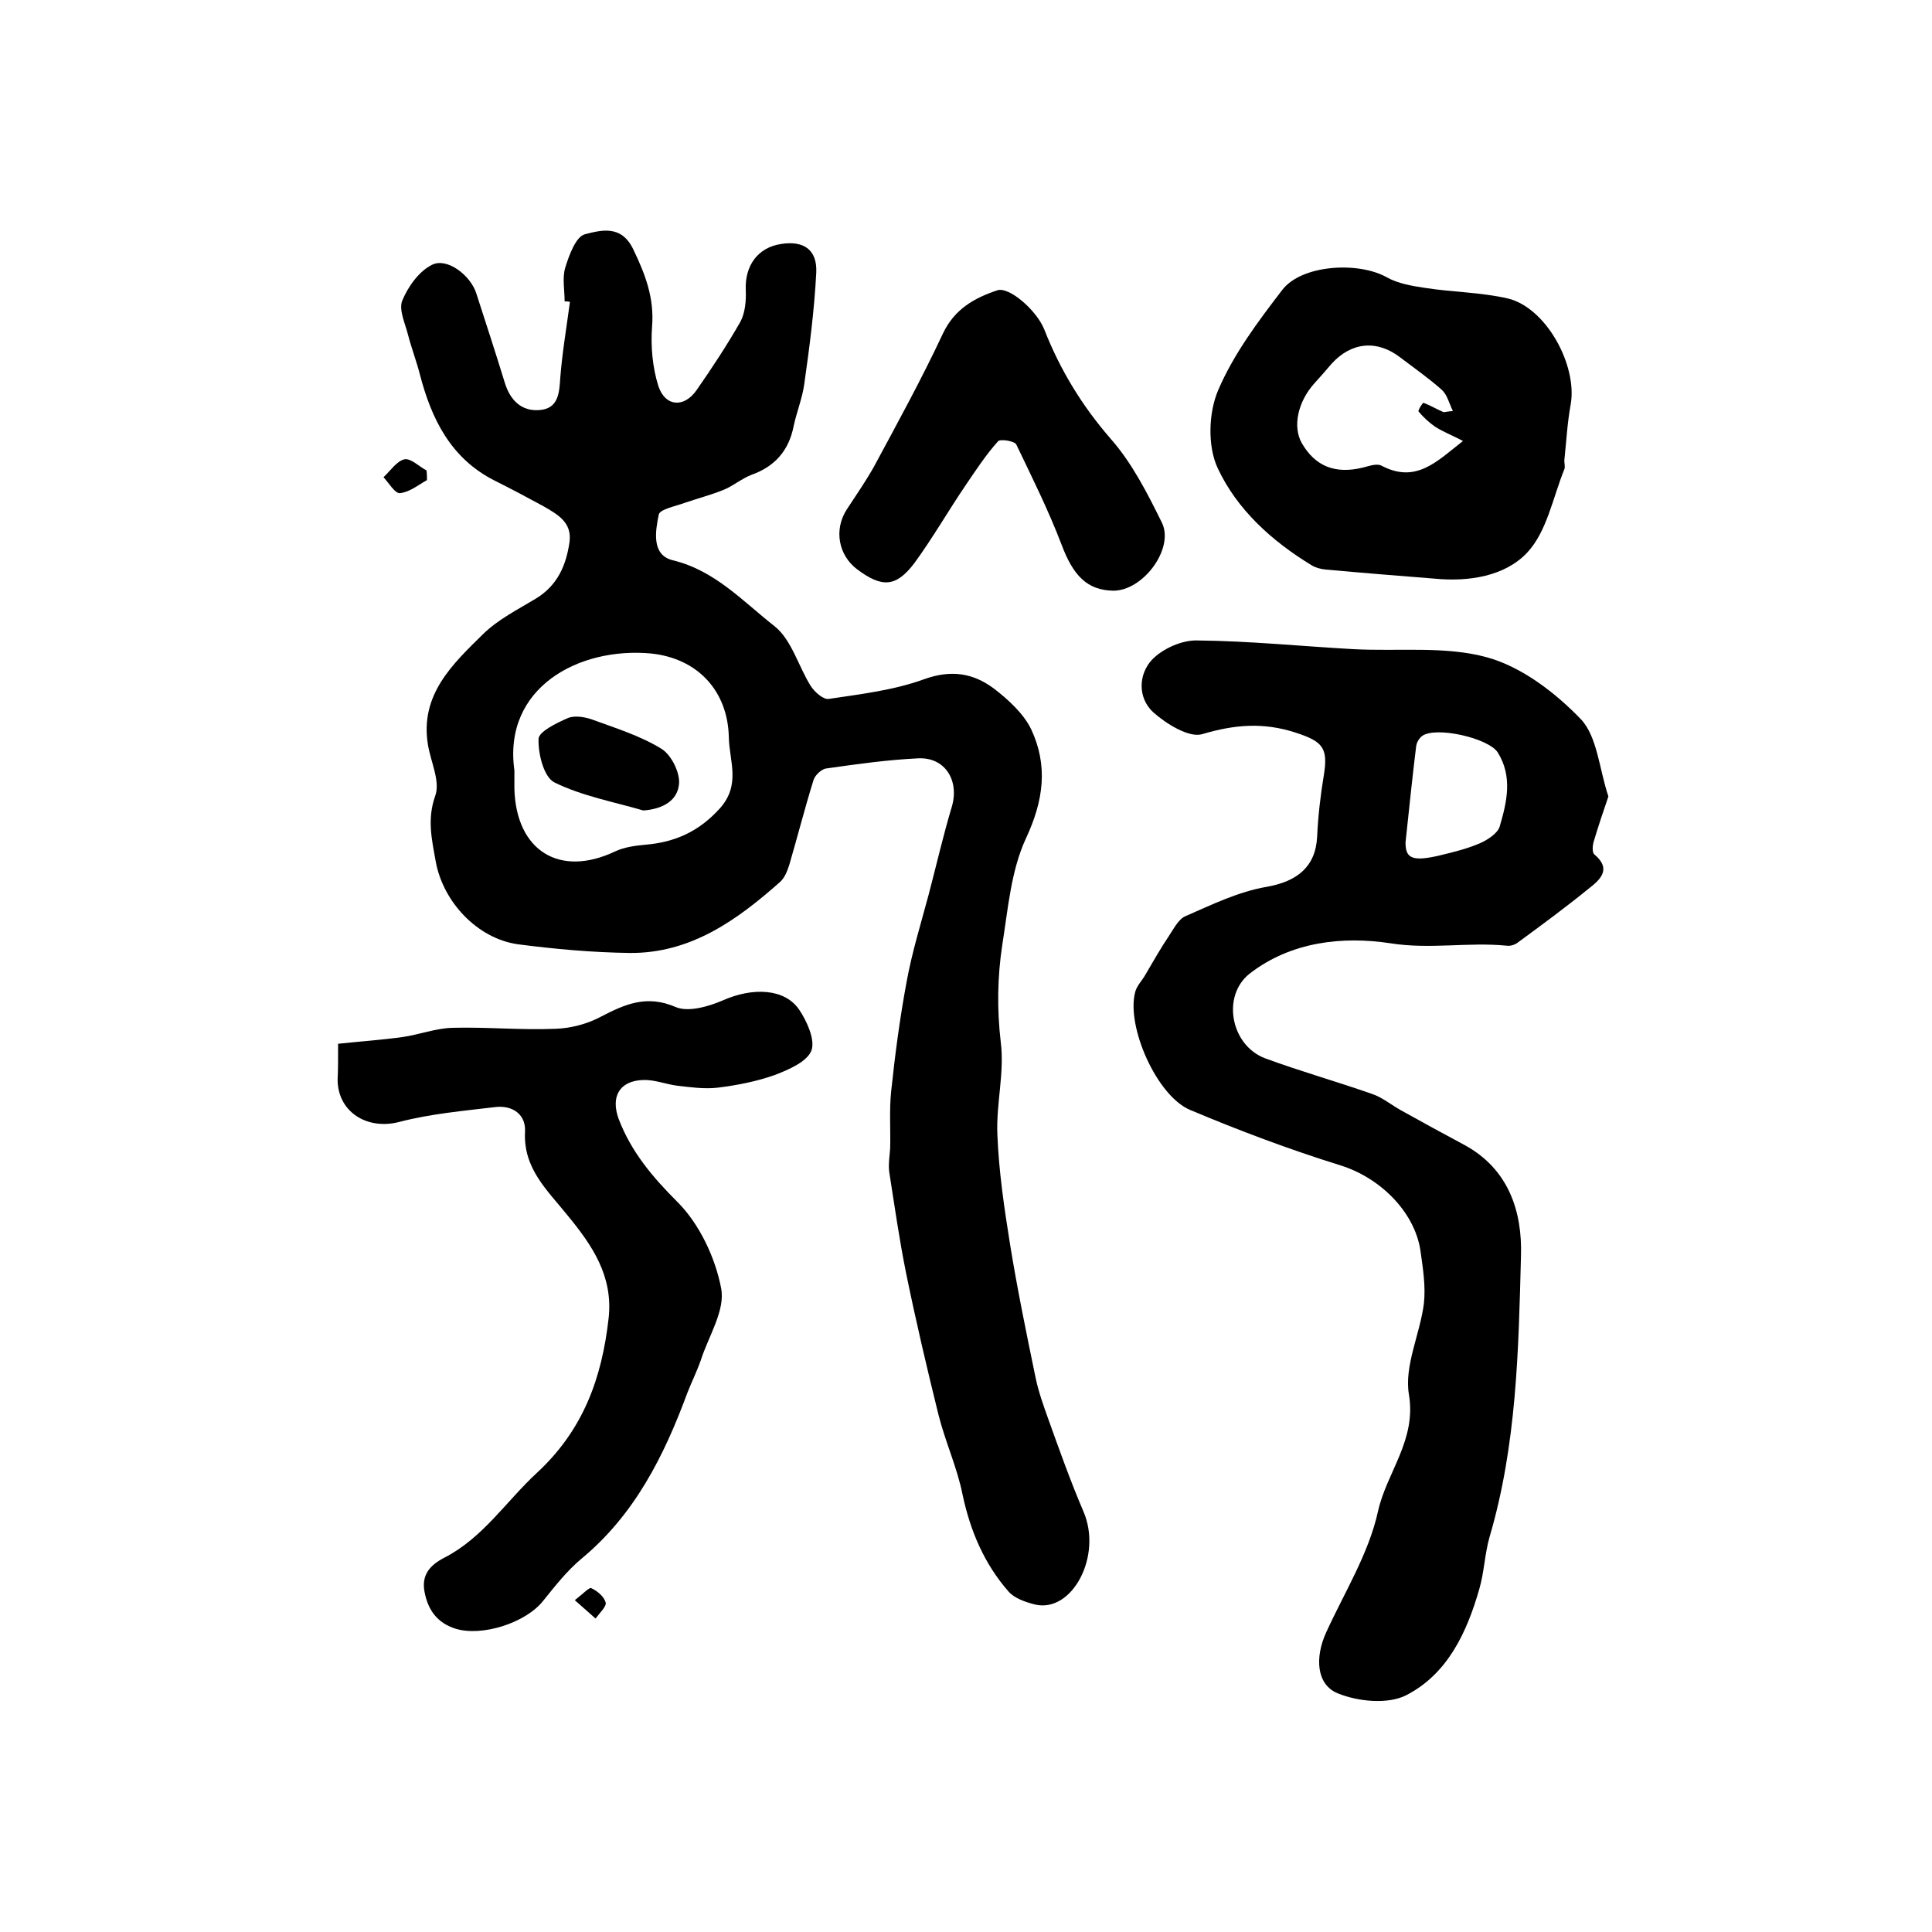 <?xml version="1.0" encoding="utf-8"?>
<!-- Generator: Adobe Illustrator 22.0.0, SVG Export Plug-In . SVG Version: 6.00 Build 0)  -->
<svg version="1.1" id="图层_1" xmlns="http://www.w3.org/2000/svg" xmlns:xlink="http://www.w3.org/1999/xlink" x="0px" y="0px"
	 viewBox="0 0 400 400" style="enable-background:new 0 0 400 400;" xml:space="preserve">
<style type="text/css">
	.st0{fill:#FFFFFF;}
</style>
<g>
	
	<path d="M116.9,62.4c0-2.3-0.5-4.8,0.1-6.9c0.8-2.6,2.2-6.5,4.1-7c3.2-0.8,7.5-2.1,10,3.1c2.5,5.2,4.4,10.1,3.9,16.1
		c-0.3,4,0.1,8.4,1.3,12.2c1.4,4.3,5.3,4.6,7.9,0.9c3.2-4.6,6.3-9.3,9.1-14.2c1-1.9,1.2-4.4,1.1-6.6c-0.2-5,2.5-8.8,7.4-9.5
		c4.6-0.7,7.4,1.2,7.2,5.9c-0.4,7.8-1.4,15.5-2.5,23.2c-0.4,2.9-1.6,5.8-2.2,8.7c-1,5-3.9,8.3-8.7,10c-2.1,0.8-3.9,2.4-6,3.2
		c-2.5,1-5.2,1.7-7.8,2.6c-1.9,0.7-5.1,1.3-5.4,2.4c-0.7,3.4-1.6,8.4,2.9,9.5c8.7,2.1,14.5,8.5,21,13.6c3.6,2.8,5,8.4,7.6,12.5
		c0.8,1.2,2.6,2.8,3.7,2.6c6.7-1,13.5-1.8,19.8-4.1c5.6-2,10.1-1.2,14.3,1.9c3,2.3,6.2,5.2,7.8,8.5c3.5,7.5,2.6,14.7-1.1,22.6
		c-3.1,6.7-3.7,14.6-4.9,22.1c-1,6.6-1.1,13.3-0.3,20.1c0.8,6.3-1,12.8-0.7,19.2c0.3,7.5,1.4,15,2.6,22.5c1.5,9.3,3.4,18.5,5.3,27.7
		c0.6,2.9,1.6,5.7,2.6,8.5c2.3,6.4,4.6,12.9,7.3,19.2c4,9.2-2.3,21.1-10,19.3c-2-0.5-4.3-1.3-5.5-2.7c-5-5.7-7.9-12.5-9.5-20
		c-1.1-5.6-3.6-11-5-16.6c-2.4-9.7-4.7-19.5-6.7-29.3c-1.4-6.9-2.4-14-3.5-21c-0.2-1.6,0.1-3.3,0.2-4.9c0.1-3.9-0.2-7.8,0.2-11.7
		c0.8-7.6,1.8-15.2,3.2-22.7c1.1-6.1,3-12.2,4.6-18.2c1.6-6.1,3-12.2,4.8-18.2c1.5-5.3-1.4-10.1-6.9-9.9c-6.4,0.3-12.8,1.2-19.1,2.1
		c-1,0.1-2.4,1.4-2.7,2.5c-1.8,5.8-3.3,11.7-5,17.5c-0.4,1.2-0.9,2.6-1.9,3.5c-8.9,7.9-18.5,14.8-31.1,14.7
		c-7.7-0.1-15.5-0.8-23.2-1.8c-8.4-1.2-15.5-8.8-17-17.2c-0.8-4.5-1.8-8.7-0.1-13.5c1.1-3-0.9-7-1.5-10.6
		c-1.7-10.4,5.1-16.7,11.5-23c3.1-3,7.1-5,10.9-7.3c4.4-2.7,6.2-6.8,6.9-11.6c0.6-4.2-2.5-5.8-5.4-7.5c-3.3-1.8-6.7-3.6-10.1-5.3
		c-9.1-4.6-13.1-12.8-15.5-22.1c-0.7-2.7-1.7-5.3-2.4-8c-0.6-2.4-2-5.3-1.2-7.2c1.2-2.9,3.5-6.1,6.2-7.4c3.1-1.5,7.9,2.2,9.1,5.9
		c2,6.2,4,12.3,5.9,18.5c1.1,3.6,3.4,6,7.2,5.7c3.9-0.3,4.1-3.5,4.3-6.7c0.4-5.2,1.3-10.4,2-15.7C117.6,62.4,117.3,62.4,116.9,62.4z
		 M106.5,159.5c0,1.2,0,2.5,0,3.9c0.4,12.8,9.4,18.3,20.8,12.9c1.9-0.9,4.1-1.2,6.2-1.4c6.2-0.5,11.2-2.7,15.6-7.6
		c4.3-4.9,1.9-9.7,1.8-14.6c-0.2-9.7-6.5-16.4-16.1-17.4C119.8,133.9,104.1,142.4,106.5,159.5z"/>
	<path d="M333,164.9c-1.1,3.2-2.1,6.2-3,9.2c-0.3,0.9-0.4,2.4,0.1,2.8c3.7,3.1,1.1,5.3-1.2,7.1c-4.8,3.9-9.7,7.5-14.6,11.1
		c-0.6,0.5-1.6,0.8-2.3,0.7c-8-0.8-15.9,0.8-24.1-0.5c-9.8-1.5-20.6-0.4-29.2,6.3c-5.8,4.6-3.9,14.8,3.2,17.5
		c7.3,2.7,14.8,4.8,22.2,7.4c2.1,0.7,4,2.3,6,3.4c4.3,2.4,8.7,4.8,13,7.1c9.3,5,12.1,13.9,11.8,23.1c-0.5,19.5-0.9,39.1-6.5,58.1
		c-1,3.5-1.1,7.2-2.1,10.7c-2.6,9.1-6.6,17.7-15.2,22.1c-3.8,1.9-9.9,1.3-14.1-0.4c-4.5-1.8-4.8-7.5-2.4-12.7
		c3.8-8.3,8.8-16.3,10.7-25c1.8-8.1,8-14.7,6.4-24.2c-1-5.9,2.3-12.5,3.1-18.8c0.4-3.6-0.2-7.3-0.7-10.9
		c-1.2-8.2-8.5-15.2-16.5-17.7c-10.6-3.3-21-7.2-31.2-11.5c-6.9-2.9-13.2-17.2-11.4-24.3c0.3-1.4,1.5-2.5,2.2-3.8
		c1.6-2.7,3.1-5.4,4.8-7.9c1-1.5,2-3.5,3.4-4.1c5.5-2.4,11-5.1,16.9-6.1c6.2-1.1,10.1-4.1,10.4-10.4c0.2-4.3,0.7-8.6,1.4-12.8
		c0.9-5.6-0.3-6.9-5.8-8.7c-6.7-2.2-12.7-1.7-19.4,0.3c-2.7,0.8-7.4-2.1-10.1-4.5c-3.3-3-3.1-7.9-0.3-10.9c2.2-2.3,6.2-4.1,9.4-4
		c10.8,0.1,21.5,1.2,32.3,1.8c9.3,0.5,19-0.7,27.7,1.7c7.2,2,14.1,7.3,19.4,12.8C330.7,152.5,331.1,159.2,333,164.9z M291,174.4
		c0,3.2,1.2,4.1,7.1,2.7c2.9-0.7,5.8-1.4,8.5-2.6c1.5-0.7,3.5-2,3.9-3.4c1.5-5.1,2.7-10.3-0.4-15.3c-1.9-3-12.9-5.5-15.7-3.4
		c-0.6,0.5-1.1,1.3-1.2,2.1C292.5,160.2,291.9,165.9,291,174.4z"/>
	<path d="M70,216.1c4.7-0.5,9.1-0.8,13.4-1.4c3.4-0.5,6.8-1.8,10.2-1.9c7.1-0.2,14.3,0.5,21.4,0.2c3.2-0.1,6.6-1,9.4-2.5
		c5-2.6,9.5-4.6,15.5-2c2.6,1.1,6.8-0.1,9.8-1.4c6.1-2.7,12.8-2.5,15.8,2c1.6,2.4,3.3,6.2,2.5,8.4c-0.9,2.3-4.6,3.9-7.4,5
		c-3.9,1.4-8,2.2-12.1,2.7c-2.7,0.3-5.5-0.1-8.2-0.4c-2.4-0.3-4.8-1.3-7.2-1.2c-4.9,0.2-6.7,3.5-5,8.1c2.6,6.8,7,12,12.2,17.2
		c4.5,4.5,7.8,11.5,9,17.8c0.9,4.6-2.6,9.9-4.2,14.9c-0.8,2.3-1.9,4.5-2.8,6.8c-4.8,13-10.9,25.2-21.9,34.3c-3,2.5-5.5,5.7-8,8.8
		c-3.6,4.5-12.6,7.4-18.1,5.7c-3.8-1.2-5.7-3.9-6.4-7.6c-0.7-3.6,1.2-5.6,4.1-7.1c8-4.1,12.8-11.7,19.2-17.6
		c9.6-8.9,13.4-19.6,14.8-31.9c1-8.8-3.4-15.2-8.6-21.5c-4.1-5.1-9.1-9.6-8.7-17.2c0.2-3.5-2.5-5.5-6.1-5.1
		c-6.7,0.8-13.5,1.4-20,3.1c-6.6,1.7-12.7-2.1-12.7-8.8C70,221.6,70,219.6,70,216.1z"/>
	<path d="M297,119.8c-7.6-0.6-15.1-1.2-22.7-1.9c-1-0.1-2-0.4-2.8-0.9c-8.2-5-15.4-11.5-19.4-20.1c-2.1-4.5-1.9-11.4,0.1-16.1
		c3.2-7.5,8.3-14.3,13.3-20.8c4-5.2,15.7-5.9,21.6-2.6c2.3,1.3,5.2,1.8,7.9,2.2c5.7,0.9,11.6,0.9,17.2,2.2
		c7.9,1.9,14.4,13.8,13,21.9c-0.7,3.8-0.9,7.6-1.3,11.4c-0.1,0.7,0.2,1.4,0,2c-2.4,5.9-3.6,12.9-7.7,17.3
		C311.6,119.3,304.1,120.5,297,119.8z M302.9,91.3c-2.3-1.2-4.1-1.9-5.7-2.9c-1.3-0.9-2.5-2-3.5-3.2c-0.2-0.2,0.9-1.9,1-1.8
		c1.4,0.5,2.7,1.3,4.1,1.9c0.2,0.1,0.6-0.1,2-0.2c-0.8-1.7-1.2-3.4-2.3-4.4c-2.7-2.4-5.7-4.5-8.6-6.7c-4.8-3.7-10.1-3.2-14.2,1.3
		c-1.2,1.4-2.4,2.8-3.6,4.1c-3.4,3.8-4.5,8.9-2.6,12.3c2.8,4.9,7,6.5,12.7,5.1c1.2-0.3,2.8-0.9,3.8-0.4
		C293.2,100.2,297.5,95.5,302.9,91.3z"/>
	<path d="M230.5,122.3c-5.4-0.1-8.3-3.1-10.7-9.5c-2.7-7.1-6.1-13.9-9.4-20.8c-0.4-0.7-3.4-1.2-3.8-0.6c-2.5,2.8-4.6,6-6.7,9.1
		c-3.6,5.3-6.8,10.9-10.6,16.1c-3.8,5-6.7,5.1-11.8,1.3c-3.9-2.9-4.9-8.2-2.2-12.4c1.9-2.9,3.9-5.8,5.6-8.8
		c4.9-9.1,9.9-18.2,14.3-27.6c2.4-5.1,6.5-7.4,11.3-9c2.4-0.8,8.1,4.1,9.7,8.1c3.3,8.4,7.8,15.8,13.8,22.7c4.4,5,7.6,11.3,10.6,17.4
		C243.1,113.6,236.7,122.3,230.5,122.3z"/>
	<path d="M88.4,99.4c-1.8,1-3.6,2.5-5.6,2.7c-1,0.1-2.3-2.1-3.4-3.3c1.4-1.3,2.7-3.3,4.3-3.7c1.3-0.3,3.1,1.5,4.6,2.3
		C88.4,98.1,88.4,98.8,88.4,99.4z"/>
	<path d="M119,331.3c1.7-1.3,3-2.7,3.4-2.5c1.3,0.6,2.7,1.8,3,3c0.2,0.8-1.3,2.2-2.1,3.3C122.1,334,120.9,333,119,331.3z"/>
	
	
	
	<path d="M133.2,167.8c-6.2-1.8-12.7-3-18.4-5.8c-2.2-1.1-3.4-5.9-3.3-9c0-1.5,3.7-3.3,6-4.3c1.3-0.6,3.4-0.3,4.9,0.2
		c4.9,1.8,10.1,3.4,14.5,6.1c2,1.2,3.8,4.7,3.7,7.1C140.4,165.7,137.3,167.5,133.2,167.8z"/>
</g>
</svg>
